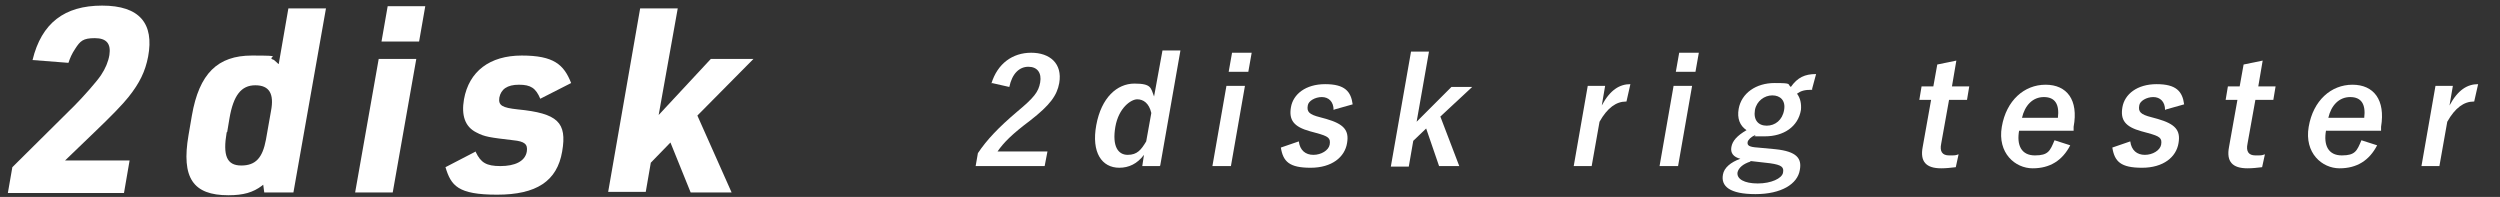 <?xml version="1.0" encoding="UTF-8"?>
<svg xmlns="http://www.w3.org/2000/svg" version="1.1" viewBox="0 0 445.6 35.1">
  <rect x="0" y="0" width="445.6" height="35.1" fill="#333333" stroke="none"/>
  <defs>
    <style>
      .cls-1 {
        fill: #fff;
      }

      .cls-2 {
        display: none;
      }
    </style>
  </defs>
  <!-- Generator: Adobe Illustrator 28.7.1, SVG Export Plug-In . SVG Version: 1.2.0 Build 142)  -->
  <g>
    <g id="_レイヤー_1" data-name="レイヤー_1">
      <g class="cls-2">
        <g>
          <path class="cls-1" d="M133.6,13.4c-.1-2.2-1.1-3.3-3-3.3s-3.5,1-3.8,2.6c-.3,1.8.3,2.6,3.1,3.4l1,.3c4.4,1.2,5.4,3,4.9,6-.6,3.5-3.5,6-8.3,6s-6.4-1.7-6.7-5.2l3.5-1.1c.1,2.3,1.4,3.6,3.5,3.6s4-1.1,4.4-2.9c.3-1.7-.2-2.5-3.3-3.5l-1-.3c-4.1-1.3-5.1-3-4.6-6.1.5-3,3.4-5.5,7.7-5.5s5.7,1.7,6.2,5l-3.6.9Z"/>
          <path class="cls-1" d="M154.4,7.8c4.9,0,6.8,2,6.2,5.5-.4,2.5-2.2,4.3-4.9,5.1l3,9.6h-3.8l-2.5-9c-.3,0-.6,0-.9,0h-2.9l-1.6,9h-3.4l3.6-20.2h7.3ZM149.1,16.4h3.5c2.8,0,4.2-1.1,4.5-3,.3-1.8-.5-2.9-3.3-2.9h-3.7l-1,5.9Z"/>
          <path class="cls-1" d="M175.6,28h-4.4l-2.6-20.2h3.8l1,9.5c.3,2.6.4,5,.6,7.5h.4c1-2.4,2-4.8,3.2-7.4l4.3-9.6h3.5l-9.7,20.2Z"/>
          <path class="cls-1" d="M204.8,12c-1.4,4.4-3.2,8.5-5.2,11.2-1.5,2-3,3-4.9,3s-4.2-2.4-3.4-6.7c.4-2.5,1.9-4.9,4.1-6.8,2.6-2.2,5.5-3.3,9-3.3,6.2,0,9.2,3.8,8.3,9-.9,4.8-4.1,7.9-9.7,9.5-.6.2-.8,0-1-.5-.2-.4-.6-1-1.5-1.6,4.6-1,8.4-2.9,9.2-7.8.5-3.1-1.3-6-4.8-6h-.1ZM196.9,14.5c-1.5,1.4-2.6,3.1-2.9,4.8-.4,2.4.3,3.7,1.1,3.7s1.3-.3,2.2-1.6c1.5-2.1,3.3-5.8,4.4-9.3-1.9.4-3.5,1.1-4.9,2.4Z"/>
          <path class="cls-1" d="M221.4,26c1-1.5,2.3-3.5,3.6-6,.3.4.8.9,1.2,1.3.4.3.5.4.5.6,0,.2-.1.3-.3.6-1.1,2.1-2.3,4.1-3.5,5.7-.3.4-.5.8-.6,1,0,.2-.2.3-.4.3s-.3,0-.5-.2c-.6-.4-1.1-.8-1.8-1.4.7-.7,1.1-1.2,1.7-2.1ZM223.2,13.3c.3-.3.3-.3.5-.1,1.1.7,2.2,1.6,3.3,2.7,0,.1.1.2.1.2,0,0,0,.2-.2.3l-1.5,1.7c-.1.1-.2.2-.2.2s-.1,0-.2-.2c-.9-1.1-2-2.1-3.1-2.8-.1,0-.2-.1-.2-.2,0,0,.1-.2.2-.3l1.3-1.4ZM225.4,6.8c.3-.3.3-.3.5-.1,1.1.8,2.2,1.7,3.1,2.7,0,0,.1.2.1.2,0,0,0,.2-.2.3l-1.5,1.6c-.3.3-.3.2-.5,0-.9-1.1-2-2.2-3.1-2.9-.1,0-.2-.1-.2-.2,0,0,0-.2.2-.3l1.4-1.4ZM229.1,20.7c.1-.7.2-1.3.2-2.1.8,0,1.6,0,2.4.2.3,0,.5.1.4.3,0,.2-.2.4-.3.6,0,.3-.2.6-.3,1.3-.8,4.1-2.3,6.5-5.2,8.5-.4.2-.6.4-.7.4s-.3-.1-.5-.4c-.4-.5-.9-.9-1.3-1.2,3.2-1.7,4.6-3.6,5.3-7.4ZM240.8,11.9c.3-.2.4-.2.6,0,1.3,1.3,2.5,3,3.4,4.6.1.2.1.3-.2.5l-1.7,1.1c-.2.1-.3.2-.4.2s-.1,0-.2-.2c-.3-.6-.6-1.1-.9-1.7-3.7.4-7.6.9-11,1.1-.6,0-1,.1-1.2.2-.2,0-.3.1-.5.1s-.2-.2-.3-.4c0-.7,0-1.6,0-2.4,1.1,0,1.8,0,2.6,0,.3,0,.5,0,.8,0,.9-1.3,1.6-2.5,2.2-3.6h-.7c-2.5,0-3.4,0-3.6,0-.3,0-.3,0-.2-.3l.3-1.9c0-.3,0-.3.3-.3s1,0,3.6,0h2.3v-.4c.2-.9.4-1.6.4-2.5,1,0,1.8,0,2.7.2.3,0,.4.2.4.3,0,.2-.1.4-.3.5-.1.2-.2.5-.4,1.4v.5c0,0,3.3,0,3.3,0,2.5,0,3.4,0,3.6,0,.3,0,.3,0,.2.3l-.3,1.9c0,.3,0,.3-.3.3s-1,0-3.6,0h-4.8c-.7,1.2-1.4,2.4-2.1,3.4,1.8-.2,3.7-.3,5.3-.5-.3-.4-.6-.8-.9-1.1-.2-.2-.1-.2.2-.4l1.5-1ZM233.3,22.1c.2-1.3.4-2.3.4-3.5.7,0,1.8,0,2.5.2.3,0,.4.1.3.3,0,.2-.2.4-.3.6-.1.4-.3,1-.5,2.3l-.6,3.5c-.4,2-.5,2.9-.5,3,0,.3,0,.3-.3.3h-2c-.3,0-.3,0-.2-.3,0-.2.2-1,.6-3l.6-3.5ZM239.8,26.4c0,.4,0,.5,0,.6.1,0,.3.1.7.1s.5,0,.7-.3c.3-.3.4-.9.8-2.7.4.3.8.5,1.3.7.6.2.6.3.5.9-.4,1.9-.8,2.6-1.3,3.1-.6.5-1.2.8-2.9.8s-1.7-.1-2.1-.4c-.4-.3-.6-.8-.4-1.7l1.1-6.3c.2-1.2.3-1.9.3-2.7.7,0,1.6,0,2.4.2.3,0,.4.2.4.3,0,.2-.1.3-.3.5-.2.3-.2.5-.5,2l-.9,4.9Z"/>
          <path class="cls-1" d="M260,9.5c.2-1,.3-1.7.2-2.5,1.1.1,2.1.2,2.9.5.4.1.5.3.5.5,0,.2-.1.3-.3.5-.2.2-.3.5-.5,1.3-.2.9-.3,1.4-.6,2.6.3.2.7.4.9.6.1.1.2.2.2.4,0,0,0,.2-.2.3-.6.8-1.2,1.6-1.8,2.5h0c1-.8,1.7-1.4,2.9-2.4,2.4-2,3.9-2.5,5.2-2.5,2,0,2.9,1.3,2.5,3.5-.1.8-.4,2.3-1,4.7-.6,2.4-.9,3.6-1,4.4-.2,1.3,0,1.5.7,1.5s1.3-.4,2.1-.9c.4-.3,1.1-.9,1.9-2.2.2.9.3,1.4.6,1.9.1.2.2.4.2.6,0,.1,0,.3-.3.4-1.4,1.5-3.3,3-5.5,3s-3.1-1.3-2.6-4c.1-.7.5-2.2,1-4.4.5-2.3.7-3.1.9-4.3.2-1.1,0-1.7-.5-1.7-.8,0-1.7.5-3.2,1.7-1.2,1-2.7,2.3-4.3,3.8-.6,3.3-1.1,7-1.6,9.9,0,.2-.2.4-.4.4-.3,0-1.4.1-2,.1s-.3-.1-.3-.4c.4-2.4.9-5.1,1.4-7.4-1.3,1.6-2.6,3.2-3.8,4.7-.1.2-.2.3-.3.3s-.2,0-.3-.1c-.4-.3-1.1-1-1.4-1.5,0-.1-.1-.2-.1-.3,0-.2.2-.3.3-.4,2.6-2.8,4.3-4.6,6.3-6.8.1-.6.2-1.1.3-1.8-.9.2-2.3.6-3.3,1-.3.1-.6.4-.8.4s-.4-.2-.4-.4c-.3-.6-.4-1.4-.6-2.4.7,0,1.2-.1,1.9-.2.9-.2,2.4-.6,3.8-1l.6-3.5Z"/>
          <path class="cls-1" d="M296.1,24.2c0,.3-.2.4-.6.5s-1.1.1-1.9.1-.3-.2-.3-.4c.2-.9.4-2.2.6-3.2-2.5,1.2-3.5,2.2-3.8,3.5-.2,1.1.6,1.8,3.3,1.8s4.5-.2,6.6-.5c.2,0,.3,0,.3.3,0,.6,0,1.5-.1,2.1,0,.3-.2.5-.4.5-2.3.3-4,.3-6.5.3-4.3,0-6.3-1.3-5.8-4.3.4-2.5,2.3-4.3,6.6-6.3.2-1.3,0-1.8-1.2-1.8-1.2,0-2.5.8-3.9,1.9-1.3,1.1-2.1,1.8-3.1,2.8-.2.2-.2.2-.4.2s-.2,0-.3-.2c-.3-.4-.9-1.2-1.2-1.7,0-.1,0-.2,0-.2,0-.1,0-.2.2-.3,2.3-1.8,4.6-3.8,6.6-6.4-1.2,0-2.6,0-4.2,0s-.3-.1-.3-.4c0-.4,0-1.4.1-2.2,2,.1,4,0,6,0,.4-.7.8-1.3,1.2-2.2.2-.4.3-.9.5-1.6,1.1.2,2.2.5,2.8.7.2,0,.3.3.2.4,0,.1-.1.3-.3.4-.2.1-.4.4-.6.6-.2.4-.4.7-.8,1.4,1.6-.2,3.3-.4,4.9-.8.3,0,.4,0,.4.3,0,.5,0,1.1,0,1.9,0,.3-.1.4-.5.4-2,.3-4.3.6-6.2.8-.8,1-1.5,1.9-2.5,2.9h0c.9-.5,2-.8,2.7-.8,1.7,0,2.8.8,2.7,2.8,1.1-.5,2.7-1.1,4.1-1.8.5-.3,1.5-.7,2.2-1.4.7.9,1.2,1.8,1.4,2.3.1.2.1.4.1.6,0,.2-.2.3-.5.4-.6,0-1.1.2-1.7.4-1.8.6-3.6,1.2-6,2.1l-.7,4.2Z"/>
          <path class="cls-1" d="M312.6,26.3c1.2-1.7,2.4-3.7,3.6-6.3.3.4.7.9,1.2,1.2q.6.5.2,1.3c-1,2.1-2.3,4.1-3.4,5.8-.3.4-.5.8-.5,1,0,.2-.2.4-.4.4s-.3,0-.4-.2c-.6-.4-1.2-.8-1.8-1.4.6-.7,1-1.2,1.5-1.9ZM315,13.3c.2-.2.3-.3.5-.1,1.1.8,2.4,1.6,3.4,2.7,0,0,.1.2,0,.2,0,0,0,.2-.2.3l-1.4,1.6c-.2.2-.3.3-.3.3s-.1,0-.2-.1c-.9-1.1-2.2-2.1-3.3-2.9-.1,0-.2-.1-.1-.2,0,0,0-.2.2-.3l1.4-1.4ZM334,14.9c.3,0,.4,0,.6-.1.1,0,.2,0,.3,0,.2,0,.3,0,.8.7.4.6.5.8.5.9,0,.2-.1.3-.3.5-.2.2-.3.3-.5.7-1.4,2.6-2.9,4.7-4.8,6.6,1.2,1.1,2.8,2,4.7,2.9-.6.6-1.1,1.2-1.5,1.9-.3.4-.4.7-.6.7s-.3-.1-.6-.3c-1.7-1-3-2.1-4.2-3.3-1.6,1.2-3.6,2.4-6,3.5-.3.2-.5.2-.6.2-.2,0-.3-.2-.5-.5-.3-.6-.6-1.1-1-1.5,2.7-1.1,4.8-2.3,6.6-3.5-1.2-1.7-2-3.5-2.5-5.7-.3.9-.7,1.8-1.1,2.6-1.3,2.9-3.1,5.4-5.6,8-.3.3-.4.4-.6.4s-.3-.2-.5-.5c-.3-.6-.8-1-1.2-1.4,2.2-1.9,4.1-4.4,5.6-7.7,1.2-2.4,2.1-5.3,3-10.2-1.6,0-2.2,0-2.3,0-.3,0-.3,0-.2-.3l.3-2c0-.3,0-.3.3-.3s.9,0,3.2,0h6.8c.3,0,.5,0,.6-.1.1,0,.2,0,.4,0s.3.1.9.8c.5.5.5.7.5.9,0,.2-.2.3-.4.5-.2.2-.3.3-.4.6-.6,1.5-1.3,3.1-2.2,4.9h2.4ZM317.1,6.7c.2-.2.3-.2.5-.1,1.1.7,2.4,1.8,3.3,2.9.2.2.2.2-.1.5l-1.4,1.5c-.3.3-.3.3-.5.1-.9-1.1-2.2-2.4-3.3-3.1-.2-.1-.2-.2,0-.5l1.4-1.3ZM326.6,9.9c-.4,1.8-.7,3.5-1.2,5h3.4c.8-1.6,1.6-3.5,2.2-5h-4.4ZM326.3,17.4c.4,1.9,1.2,3.6,2.5,5.2,1.6-1.5,2.8-3.2,3.7-5.2h-6.3Z"/>
          <path class="cls-1" d="M351.6,8.9c.1-.7.2-1.4,0-2.1,1.3.1,2.3.2,3,.4.3,0,.5.2.5.4,0,.2-.1.3-.3.6-.2.3-.3.5-.4.9-.1.5-.2.9-.4,1.7,1.2-.2,2.4-.4,3.7-.7.5-.1.5,0,.4.3,0,.7,0,1.2-.2,1.9,0,.3-.2.4-.4.4-1.2.3-2.5.5-4.2.7-.4,1.9-.6,2.9-1,4.7,0,.5,0,1,0,1.7-.2,1.4-.8,2.5-1.8,3.4-.4.5-.6,1.1-.6,1.6-.2,1,.2,1.7,3.1,1.7s6.2-1,6.5-3.1c.2-1,.2-2,0-3.4,1.1.5,1.8.7,2.5.8.2,0,.4.2.4.5,0,.7,0,1.7-.1,2.9-.6,3.3-3.5,5.1-9.5,5.1s-6.4-1.2-5.9-3.7c.1-.8.3-1.2.6-1.7-.1,0-.3,0-.4,0-1.8,0-2.8-1.7-2.5-3.7.4-2.3,2.3-4.1,4.2-4.1s1,0,1.3.2c.2-.9.3-1.7.5-2.5-1.7,0-3.1,0-4.4,0-.2,0-.3-.1-.3-.4,0-.5,0-1.3.2-2.2,1.6.1,2.9.1,4.9,0l.4-2.3ZM347,19.9c-.2,1.1.2,1.7,1.2,1.7.8,0,1.5-.8,1.7-1.9.2-1-.2-1.6-1.1-1.6s-1.6.7-1.7,1.8ZM362.5,11.8c.2-.2.3-.2.6-.1,1.7.8,3.4,2.3,4.3,3.6,0,.1,0,.2,0,.3,0,0,0,.2-.2.3-.6.7-1.2,1.3-1.8,1.8-.1.1-.2.2-.3.2s-.2,0-.2-.2c-.9-1.4-2.5-2.9-4.4-3.9.8-.8,1.6-1.5,2-1.8Z"/>
          <path class="cls-1" d="M382.5,14.6c3,1,5.3,2,7.6,3.5.3.2.4.3.2.7-.5.9-1,1.7-1.5,2.3-.1.2-.3.3-.4.3s-.2,0-.3-.1c-2.1-1.5-4.3-2.7-6.3-3.3l-1,5.7c-.3,1.7-.5,3.2-.8,5.1,0,.3-.2.4-.5.4-.8,0-1.6,0-2.3,0-.4,0-.5,0-.4-.4.4-1.9.7-3.5,1-5.1l2.3-12.8c.3-1.9.4-2.8.4-3.8,1.2,0,2.5.2,3.2.4.4,0,.5.2.4.4,0,.2-.1.4-.3.6-.2.3-.4,1-.6,2.4l-.7,3.7Z"/>
          <path class="cls-1" d="M404.3,16.5c-1.3,0-2.6,0-3.9.1-.2,0-.3-.2-.3-.5,0-.7,0-1.6.2-2.6,1.5.2,3,.2,4.7.2h8.9c.4,0,1,0,1.4-.3.1-.1.3-.2.4-.2s.2,0,.4.2c.5.5,1.1,1.1,1.5,1.6.1.2.2.4.2.5,0,.2-.1.3-.4.5-.5.3-.7.6-1.1,1.2-3.6,5.5-7.1,8.8-12.6,11.5-.2.1-.4.2-.6.2s-.3-.1-.5-.3c-.6-.6-1.4-1-2.2-1.4,5.2-2.2,10.1-5.8,12.8-10.8h-8.9ZM407,10.9c-1.2,0-2.5,0-3.6.1-.3,0-.3-.2-.3-.6,0-.5.2-1.7.3-2.5,1.6.2,2.3.2,4.2.2h4.7c1.7,0,3.1,0,4.1-.1.2,0,.3.1.2.4,0,.6-.2,1.4-.4,2,0,.4-.2.5-.6.5-.9,0-2.1,0-3.7,0h-5.1Z"/>
          <path class="cls-1" d="M438.4,23.1c-.3,1.8-.6,3.3-.9,5.4,0,.3-.2.4-.5.4-.8,0-1.8,0-2.6,0-.3,0-.4-.1-.3-.4.4-1.9.7-3.6,1-5.3l1.1-6.1c-2.6,1.9-5.8,3.9-8,5-.1,0-.3.1-.4.1-.2,0-.4,0-.5-.3-.5-.6-1.3-1.1-2-1.5,3.9-1.8,6.4-3.4,9.1-5.3,2.4-1.7,4.5-3.5,6.5-5.4,1.1-1,1.5-1.6,2.1-2.7,1.1.6,2.1,1.4,2.6,1.8.1.1.2.3.1.4,0,.2-.2.4-.5.6-.5.3-1,.7-1.8,1.4-1.2,1.2-2.4,2.2-3.6,3.3l-1.5,8.6Z"/>
          <path class="cls-1" d="M459.5,18.8c.2.2.3.3.3.5,0,.1-.1.3-.4.4-.3.2-.5.5-.8.9-.9,1.4-2.4,3.2-3.7,4.3-.2.2-.4.3-.6.3s-.2,0-.4-.2c-.7-.5-1.3-.9-2-1.1,1.8-1.6,3-2.9,3.9-4.3.5-.7.8-1.3,1.1-2.1,1,.3,1.9.8,2.5,1.2ZM464.2,11.7c.3-1.6.4-2.8.4-4,1.2.1,2.5.3,3.2.4.3,0,.4.2.4.4,0,.1-.1.3-.2.5-.3.4-.4,1-.7,2.6l-.2,1.4h3.2c2.3,0,4-.1,5.3-.2.2,0,.3.1.3.4,0,.7-.2,1.4-.4,2,0,.3-.2.5-.5.5-1.6,0-3.6-.1-5.3-.1h-3.1l-.9,5.3c-.2,1.4-.4,2.5-.7,4.5-.2,1.3-.8,2.1-2,2.7-.9.5-2.4.8-3.5.9-.3,0-.4-.2-.5-.5-.2-.9-.6-1.7-1.3-2.3,1.8,0,2.9-.1,3.6-.3.4-.2.7-.5.8-1.1l1.6-9h-4.1c-1.5,0-3.3,0-4.5.2-.2,0-.3-.2-.2-.5,0-.5.2-1.6.3-2.5,1.9.2,3.5.2,4.9.2h4.1l.2-1.2ZM470.8,17.9c.1-.1.3-.1.4-.1.2,0,.2,0,.3.2,1.1,1.1,2,2.8,2.9,4.8,0,.2,0,.3,0,.4,0,.2-.1.3-.3.4-.5.4-1.3.9-2,1.3-.1,0-.3.2-.3.2s-.2,0-.2-.3c-.6-1.7-1.7-3.8-3-5.5.8-.5,1.5-1,2.2-1.4ZM472.9,7.6c.1-.1.2,0,.4,0,.7.6,1.4,1.7,2,2.8,0,.2,0,.3-.2.4l-1.2.8c-.2.1-.3.1-.4,0-.6-1.2-1.2-2.2-2.1-3l1.5-1ZM475.5,5.9c.2-.1.2,0,.4,0,.8.7,1.6,1.8,2,2.7,0,.2,0,.3-.2.5l-1.2.8c-.2.2-.4,0-.4,0-.5-1.1-1.2-2.1-2.1-3l1.5-.9Z"/>
          <path class="cls-1" d="M496.7,17.3c-.7,2.9-1.3,4.7-2.7,6.6-1.4,2-3.6,3.9-5.4,4.9-.3.2-.6.3-.8.3s-.4,0-.5-.3c-.4-.5-1.2-1-2.1-1.4,2.8-1.4,4.6-2.7,6-4.6,1.3-1.7,1.8-3.1,2.3-5.6h-4.9c-1.3,0-2.6,0-3.9.2-.2,0-.3-.2-.3-.5,0-.7,0-1.7.2-2.5,1.4.1,2.9.1,4.4.1h11.7c2,0,3.5,0,5.1-.2.3,0,.3.2.2.5,0,.3-.3,1.7-.4,2,0,.3-.2.4-.5.4-1.3,0-3.1-.1-4.9-.1h-3.5ZM492.6,11.3c-1.2,0-2.2,0-3.7.1-.3,0-.4-.1-.4-.4,0-.6.2-1.6.3-2.5,1.8.1,3.1.1,4.3.1h5.8c1.5,0,3.1,0,4.4-.1.3,0,.3.2.2.5,0,.6-.2,1.3-.3,1.9,0,.4-.1.5-.4.5-1.4,0-2.9,0-4.4,0h-5.8Z"/>
          <path class="cls-1" d="M528.7,9.9c.9,0,1.4,0,1.8-.2.1,0,.2-.1.3-.1.2,0,.3.1.4.2.5.5,1,1.1,1.4,1.8,0,.1,0,.2,0,.3,0,.2-.2.3-.4.5-.4.3-.8.7-1.2,1.1-1.4,1.8-2.7,3.3-4.2,4.9,2.2,1.8,4.1,3.9,6.1,6.3.1.1.2.3.1.4,0,.1,0,.2-.3.4-.6.6-1.3,1.2-2.1,1.8-.1.1-.2.2-.3.2s-.2,0-.3-.2c-1.7-2.5-3.6-4.6-5.6-6.4-3.5,3.1-6.8,5.3-9.9,6.9-.3.1-.5.2-.6.2s-.3,0-.4-.2c-.4-.7-1.1-1.2-1.9-1.7,4.4-2.1,7.2-3.9,10.3-6.6,2.2-2,4-3.8,6-6.5h-6.7c-1.4,0-2.7,0-4.1.2-.2,0-.3-.2-.3-.4,0-.5,0-1.8.2-2.7,1.4.1,2.7.1,4.4.1h7.2Z"/>
          <path class="cls-1" d="M550.6,14.6c3,1,5.3,2,7.6,3.5.3.2.4.3.2.7-.5.9-1,1.7-1.5,2.3-.1.2-.3.3-.4.3s-.2,0-.3-.1c-2.1-1.5-4.3-2.7-6.3-3.3l-1,5.7c-.3,1.7-.5,3.2-.8,5.1,0,.3-.2.4-.5.4-.8,0-1.6,0-2.3,0-.4,0-.5,0-.4-.4.4-1.9.7-3.5,1-5.1l2.3-12.8c.3-1.9.4-2.8.4-3.8,1.2,0,2.5.2,3.2.4.4,0,.5.2.4.4,0,.2-.1.4-.3.6-.2.3-.4,1-.6,2.4l-.7,3.7Z"/>
          <path class="cls-1" d="M581,12c-1.4,4.4-3.2,8.5-5.2,11.2-1.5,2-3,3-4.9,3s-4.2-2.4-3.4-6.7c.4-2.5,1.9-4.9,4.1-6.8,2.6-2.2,5.5-3.3,9-3.3,6.2,0,9.2,3.8,8.3,9-.9,4.8-4.1,7.9-9.7,9.5-.6.2-.8,0-1-.5-.2-.4-.6-1-1.5-1.6,4.6-1,8.4-2.9,9.2-7.8.5-3.1-1.3-6-4.8-6h-.1ZM573.1,14.5c-1.5,1.4-2.6,3.1-2.9,4.8-.4,2.4.3,3.7,1.1,3.7s1.3-.3,2.2-1.6c1.5-2.1,3.3-5.8,4.4-9.3-1.9.4-3.5,1.1-4.9,2.4Z"/>
          <path class="cls-1" d="M609.9,7.7c1.9,0,2.5,0,2.6,0,.2,0,.3,0,.3.3-.2.9-.3,1.6-.4,2.9-.4,7,1.8,12.4,7.3,16.1-.5.4-1.3,1.1-1.9,2-.3.4-.4.6-.6.6s-.3-.1-.5-.3c-4.1-3.5-6.3-7.7-6.6-12.9-2.3,5.3-6.6,10-11.9,12.9-.3.2-.5.3-.7.3s-.2-.2-.4-.6c-.3-.7-.8-1.3-1.2-1.7,7-3.2,11.8-9.4,13.4-16.8h-3.2c-1.9,0-2.5,0-2.6,0-.3,0-.3,0-.3-.3l.4-2.2c0-.3,0-.3.4-.3s.7,0,2.6,0h3.3Z"/>
          <path class="cls-1" d="M638.6,7.1c1.6,0,2.4,0,2.5,0,.3,0,.3,0,.2.3,0,.2-.2,1-.5,2.7l-.7,3.8c-.3,1.7-.4,2.5-.4,2.6,0,.3,0,.3-.3.3s-.9,0-2.5,0h-4l-1.3,7.4c-.6,3.5-.9,5.3-.9,5.5,0,.3,0,.3-.3.3h-2.3c-.3,0-.3,0-.2-.3,0-.2.4-1.9,1-5.5l2-11.2c.6-3.5.9-5.3.9-5.5,0-.3,0-.3.3-.3s1.1,0,3,0h3.5ZM637.8,12.9h-4.2l-.3,1.9h4.2l.3-1.9ZM634.3,9.2l-.3,1.8h4.2l.3-1.8h-4.2ZM650.5,21.2c-.3,1.8-.6,3.9-.8,5.2-.2,1.2-.5,1.9-1.2,2.4s-1.4.7-4.1.7-.9,0-.9-.8c0-.8-.1-1.4-.3-1.9,1,.1,1.8.1,2.5.1s1.1-.2,1.2-1l1.6-9.2h-4c-2,0-2.7,0-2.8,0-.3,0-.3,0-.3-.3,0-.2.2-.8.5-2.4l.7-4.2c.3-1.6.3-2.3.4-2.4,0-.3,0-.3.4-.3s.8,0,2.8,0h3.6c2,0,2.7,0,2.8,0,.3,0,.3,0,.2.3,0,.2-.3,1.2-.7,3.4l-1.8,10.5ZM649,14.7l.3-1.9h-4.5l-.3,1.9h4.5ZM645.5,9.2l-.3,1.8h4.5l.3-1.8h-4.5Z"/>
          <path class="cls-1" d="M660.6,30c-.2,0-.3,0-.2-.3,0-.4,1-5.3,2.1-11.2-.8,1.8-1.6,3.4-2.7,4.9-.2.3-.3.4-.4.4s-.1-.1-.2-.4c-.1-.8-.3-1.5-.6-1.9,1.8-2.1,3.4-4.9,4.5-7.8h0c-1.6,0-2.1,0-2.2,0-.2,0-.3,0-.2-.3l.3-1.9c0-.2,0-.3.3-.3s.6,0,2.2,0h.2l.3-1.8c.3-1.6.4-2.4.4-3.4,1,0,1.7,0,2.4.2.3,0,.4.1.3.3,0,.2-.1.3-.2.5-.2.3-.3.7-.6,2.4l-.3,1.8c1.3,0,1.7,0,1.9,0,.3,0,.3,0,.2.3l-.3,1.9c0,.3,0,.3-.3.3s-.5,0-1.7,0c.2,1.6.7,2.9,1.4,4.2-.4.5-.8,1.2-1.2,1.8-.1.3-.2.4-.3.4s-.2-.2-.2-.5c-.3-.9-.4-1.8-.5-2.8-1.2,6.9-2,12.3-2.1,12.7,0,.3,0,.3-.3.3h-2ZM676.8,22c0,.7.1,1.2.3,1.8.5-.4,1-.9,1.4-1.3.4-.4.7-.8.9-1.2.6.3,1.3.7,1.7,1,.2.2.2.3.2.4,0,.2-.1.3-.3.4-.2.1-.5.3-.9.7-.7.7-1.5,1.4-2.3,2.1.4.9,1,1.4,1.4,1.4s1.1-.7,1.6-2.9c.3.3.7.6,1.1.8q.7.4.4,1.2c-.9,2.5-1.8,3.5-3.2,3.5s-2.5-.9-3.4-2.5c-1.6,1-3.3,1.8-5.1,2.4-.3.1-.5.2-.7.2-.2,0-.3-.2-.4-.6-.2-.5-.5-1-.8-1.3,2.1-.5,4.2-1.5,6.1-2.6-.2-.7-.3-1.4-.4-2.1,0-.6-.2-1.3-.2-2h-4c-.3.9-.5,1.8-.9,2.6l1-1.1c.2-.2.3-.3.5-.1.7.4,1.5,1,2.2,1.6.2.2.1.3,0,.5l-1,1.1c-.1.2-.2.3-.3.3s-.1,0-.2-.2c-.6-.7-1.4-1.3-2.2-1.8-.9,2.2-2,3.9-3.4,5.2-.3.3-.5.4-.6.4s-.3-.2-.5-.5c-.3-.5-.8-.9-1.2-1.1,2-1.5,3.4-3.6,4.2-6.9-.9,0-1.3,0-1.4,0-.3,0-.3,0-.2-.3l.3-1.7c0-.3,0-.3.3-.3s1,0,3.6,0h3.8c0-2.4.2-5.1.5-7.7-.3.1-.5.3-1,.9-1.1,1.2-2.5,2.6-3.5,3.5l2.1-.2c0-.4-.1-.7-.2-1,0-.3,0-.3.3-.4l.7-.3c.3-.1.3,0,.4.2.2.9.4,2.1.4,3.2,0,.3,0,.3-.3.4l-.8.3c-.3.1-.4.1-.4-.2v-.7c-1.3.2-2.5.4-3.8.5-.4,0-.7.1-.9.2-.1,0-.3.1-.4.1-.2,0-.3-.1-.3-.3,0-.5,0-1.2,0-1.8.3,0,.5,0,.7,0,.7-.7,1.4-1.4,2.2-2.2-.5-1-1.3-2-2.1-2.9,0,0-.1-.2-.1-.2s0-.2.2-.3l1-1c.2-.2.3-.2.5,0l.3.4c.6-.7,1.2-1.4,1.7-2.1.2-.3.4-.6.6-1,.6.2,1.2.5,1.6.8.2.1.2.2.2.3,0,.1-.1.2-.3.3-.2.1-.3.2-.5.5-.6.8-1.4,1.7-2.2,2.6.3.3.5.7.7,1l1-1.2c.3-.3.5-.6.7-1,.5.3,1.1.6,1.5.9v-.5c.4-2.1.5-2.8.5-4,1,0,1.5,0,2.4.2.3,0,.4.1.4.3,0,.2-.1.3-.2.5-.2.3-.3.9-.6,2.9h0c0,.1,1.1-1,1.1-1,.3-.2.3-.2.4,0l.3.3c.6-.7,1.2-1.4,1.6-2,.2-.3.4-.6.6-1,.6.3,1.1.6,1.6.9.2.1.2.2.2.3,0,.1-.1.2-.3.3-.2.1-.3.2-.5.5-.6.7-1.3,1.6-2.2,2.4.2.4.5.7.7,1.1.4-.4.7-.8,1.1-1.2.3-.4.6-.9.9-1.3.5.3,1.1.7,1.5,1,.2.1.2.2.2.3,0,.2-.1.2-.3.3-.3.1-.5.4-1,.9-1.1,1.2-2.4,2.4-3.5,3.5.7,0,1.5-.1,2.2-.2l-.3-1c0-.3,0-.3.3-.4l.9-.3c.3-.1.4,0,.4.2.3.9.5,2.2.7,3.2,0,.2,0,.3-.4.4l-1,.4c-.4.1-.4.1-.4-.2v-.8c0,0-2.1.3-2.1.3.3.2.8.6,1.2,1,.1.1.1.2.1.3s-.1.2-.2.2l-.8.6c1.9,0,2.7,0,2.8,0,.3,0,.3,0,.3.3l-.3,1.7c0,.3,0,.3-.4.3s-1,0-3.5,0h-2.5v.8ZM677.4,15.3c.6-.6,1.3-1.2,1.9-1.9-.6-1.1-1.3-2.1-2.1-3-.4,2.9-.6,6-.6,8.6h3c-.3-.4-.7-.8-1.1-1.1-.1-.1-.2-.2-.2-.2,0,0,.1-.2.3-.3l.7-.4h-.7c-.4.1-.7.2-.8.3-.2,0-.3.1-.4.1s-.2-.1-.3-.3c0-.5,0-1.2,0-1.8h.4Z"/>
        </g>
        <path class="cls-1" d="M15.2,8.3l-1.6,6.9h12.8l-1.3,6.2h-12.6l-1.5,7.2h13.1l-1.2,6.2H.9L7.9,2.1h21.8l-1.2,6.2h-13.3ZM81.4,3c-2.2-1-6-1.5-10-1.5-7.2,0-14.5,2.5-14.5,11s12.7,7.3,12.7,12.5-4.3,3.9-7,3.9-6.3-.8-8-1.9l-2.1,6.6c2.9.9,6.7,1.7,10.1,1.7,7.6,0,15.9-2.3,15.9-11.4s-12.7-8.2-12.7-12.8,2.8-3.1,6.3-3.1,5.5.7,7.2,1.5l2.1-6.5ZM56.9,2.1h-25l-1.4,6.5h8.1l-5.4,26.2h8.8l5.4-26.2h8l1.3-6.5Z"/>
      </g>
      <g class="cls-2">
        <g>
          <path class="cls-1" d="M6.5,26.4c1.1,2.4,3,3.5,6.6,3.5s5.4-1.3,5.8-3.9c.2-1.3,0-2.3-.9-2.9q-.8-.6-5.2-1.7c-6.5-1.7-8.6-4.4-7.6-9.9C6.3,5.2,10.9,1.7,18.1,1.7s8.5,1.7,10,5.3l-5.8,3.4c-1.1-2.1-2.7-3-5.4-3s-4.5,1.3-4.9,3.6c-.4,2.5.7,3.6,5.3,4.8,4,1.1,5,1.4,6.5,2.5,1.9,1.5,2.5,3.8,1.9,7.4-.6,3.4-1.9,5.7-4,7.3-2.3,1.7-5.7,2.7-9.7,2.7s-6.8-.8-8.8-2.2c-1.3-.9-2-1.9-2.7-3.6l6-3.4Z"/>
          <path class="cls-1" d="M40.9,35.1h-7.1L39.6,2.2h12.5c4.4,0,6.6.6,8.1,2.4,1.4,1.7,1.7,3.9,1.1,7.3-1,5.7-3.2,8.4-7.6,9.6l4.7,13.6h-7.8l-3.9-13.1h-3.5l-2.3,13.1ZM48.9,16.6c3.3,0,4.7-1.2,5.3-4.4.6-3.2-.5-4.4-3.8-4.4h-4.8l-1.5,8.7h4.9Z"/>
          <path class="cls-1" d="M69.9,2.2h7.1l2.9,23.5,11.2-23.5h7.1l-16.9,32.8h-6.2l-5.2-32.8Z"/>
          <path class="cls-1" d="M120.2,8.2c-.8,4.7-5.1,8.2-9.9,8.2s-7.8-3.5-7-8.2C104.1,3.4,108.3,0,113.3,0s7.7,3.6,6.9,8.2ZM108.3,3.9c-1.2,1.1-2.1,2.7-2.4,4.3-.3,1.6,0,3.2.9,4.3.8,1.1,2.1,1.6,3.9,1.6s3.3-.5,4.5-1.6c1.2-1.1,2.1-2.7,2.4-4.3.3-1.6,0-3.2-.9-4.3-.8-1-2.2-1.6-3.8-1.6s-3.3.5-4.5,1.6ZM110.2,11.9h-2.5l1.3-7.6h3.8c2.4,0,3.2.7,2.9,2.4-.2,1.2-.7,1.7-1.8,2.2l1.3,3h-2.7l-1-2.7h-.9l-.5,2.7ZM112,7.9c.8,0,1.1-.3,1.2-.9.1-.6-.2-.9-.9-.9h-1.2l-.3,1.9h1.2Z"/>
          <path class="cls-1" d="M129.8,2.2h17.1l-1,5.7h-11.3l-1.6,6.2h.4c1.4-.4,1.8-.4,2.8-.4,3.3,0,5.9,1,7.1,2.8,1.2,1.7,1.4,4,.7,8-.7,4.1-1.8,6.5-3.7,8.2-2.1,1.9-5.1,2.9-8.9,2.9-6.6,0-9.4-2.9-8.6-9.2l6.8-.8c-.2,2.9.8,4.2,3,4.2s3.8-1.5,4.4-4.9c.7-4.1,0-5.6-2.7-5.6s-2.9.6-4.1,1.8l-5-1.1,4.6-17.9Z"/>
        </g>
        <g>
          <path class="cls-1" d="M182.8,15.2c-2.3,0-3.1,0-3.2,0-.2,0-.3,0-.2-.3l.4-2c0-.3,0-.3.3-.3s.9,0,3.2,0h.1l.3-2c.3-1.6.4-2.4.5-3.8,1,0,2,0,2.8.2.3,0,.4.2.3.3,0,.2-.2.4-.3.7-.1.3-.3,1-.6,2.6l-.4,2h4l.4-2.3c.2-1.3.4-2.3.4-3.5.9,0,1.8,0,2.7.2.2,0,.3.2.3.3,0,.3-.2.5-.3.7-.1.3-.3,1-.5,2.4l-.4,2.3h4.2l.4-2.3c.2-1.3.4-2.4.4-3.6,1,0,1.8,0,2.7.2.3,0,.4.2.3.3,0,.3-.2.5-.3.7-.1.3-.3,1-.5,2.4l-.4,2.3h.4c2.3,0,3,0,3.2,0s.3,0,.2.3l-.4,2c0,.3,0,.3-.3.3s-.9,0-3.2,0h-.4l-.6,3.4c-.5,2.9-.7,4.3-.7,4.5,0,.3,0,.3-.3.3h-2.2c-.3,0-.3,0-.2-.3l.2-1.2h-4.2l-.2,1.2c0,.3,0,.3-.3.3h-2.2c-.2,0-.3,0-.2-.3,0-.2.3-1.6.8-4.4l.6-3.6h-4l-1.9,10.7h12.3c2.5,0,3.4,0,3.6,0,.3,0,.3,0,.2.3l-.4,2.1c0,.3,0,.3-.3.3s-1,0-3.6,0h-12.3l-.2,1.1c0,.3,0,.3-.4.3h-2.2c-.3,0-.3,0-.2-.3,0-.2.3-1.3.7-3.6l1.9-10.8h-.1ZM196.5,15.2h-4.2l-.8,4.4h4.2l.8-4.4Z"/>
          <path class="cls-1" d="M222.7,24.1c.3-1.6.4-2.5.4-3.5.8,0,1.6,0,2.4.2-1-1-1.7-2.1-2.3-3.3h-2.7c-.9,1.1-2,2.2-3.1,3.1.7,0,1.5.1,2.1.2.3,0,.5.1.4.4,0,.2-.1.3-.2.5-.2.3-.3.7-.4,1.1-.8,3.4-2.9,5.7-6.8,7.2-.3.1-.5.2-.7.2s-.3-.2-.5-.6c-.3-.5-.7-1.1-1.1-1.5,4-1.1,5.8-2.7,6.5-5.5.1-.5.2-1.1.2-1.6-1.7,1.3-3.8,2.4-6,3.2-.3.1-.5.2-.7.2-.2,0-.3-.2-.4-.7-.2-.6-.5-1.1-.9-1.6,3.4-1,6.3-2.5,8.4-4.6h-.6c-2.5,0-3.4,0-3.6,0s-.3,0-.2-.3c0-.2.2-.9.5-2.6l.8-4.6c.3-1.7.4-2.4.4-2.6,0-.3,0-.3.3-.3s1.1,0,3.6,0h10.5c2.5,0,3.5,0,3.6,0,.3,0,.3,0,.2.3,0,.2-.2.9-.5,2.6l-.8,4.6c-.3,1.7-.4,2.4-.4,2.6,0,.2,0,.3-.3.3s-1.1,0-3.6,0h-1c1.4,1.9,3.7,3.4,7.2,4.4-.6.5-1.1,1.1-1.5,1.8-.3.5-.4.7-.6.7s-.3,0-.6-.2c-1.7-.7-3.2-1.7-4.5-2.8,0,.1-.1.3-.2.4-.1.3-.2.8-.5,2.4l-.5,2.7c-.3,2-.5,2.9-.5,3,0,.3,0,.3-.4.3h-2.2c-.3,0-.3,0-.2-.3,0-.2.2-1.1.6-3l.5-2.6ZM221,15.3l.3-2h-5l-.3,2h5ZM221.7,11.4l.3-2h-5l-.3,2h5ZM229.1,13.4h-5.2l-.3,2h5.2l.3-2ZM224.7,9.4l-.3,2h5.2l.3-2h-5.2Z"/>
          <path class="cls-1" d="M244.7,13.7c-1.7,0-2.2,0-2.3,0-.3,0-.3,0-.2-.3l.3-1.8c0-.3,0-.3.3-.3s.6,0,2.3,0h.4l.3-1.6c.3-1.6.4-2.4.4-3.5,1,0,1.7,0,2.5.2.2,0,.4.1.4.3,0,.2-.1.3-.2.5-.2.3-.3.8-.6,2.5l-.3,1.7c1.4,0,1.8,0,2,0,.3,0,.3,0,.3.3l-.3,1.8c0,.3,0,.3-.4.3s-.6,0-1.8,0c.2,1.7,1,3.4,1.8,4.7-.4.4-.8,1-1.1,1.6-.2.3-.3.5-.4.5s-.2-.1-.2-.4c-.4-1-.7-2-.8-3.2-1.2,6.9-2,12.5-2.1,12.9,0,.3,0,.3-.3.3h-2.1c-.3,0-.3,0-.2-.3,0-.4,1.1-5.5,2.2-11.5-.8,2-1.8,3.7-3,5.4-.2.3-.3.4-.4.4s-.2-.1-.2-.4c-.1-.8-.3-1.5-.6-1.9,2-2.3,3.5-4.9,4.8-8.1h-.2ZM249.8,24.9c.3-.3.6-.6.9-1.1.6.2,1.3.5,1.8.8.2.1.3.2.2.3,0,.1-.1.3-.3.4-.2.1-.4.3-.6.6-1.1,1.2-2,2-3.4,3-.3.2-.5.4-.7.4s-.3-.2-.5-.5c-.3-.4-.8-.8-1.2-1.1,1.6-.9,2.8-1.8,3.7-2.8ZM251.6,23.4c-2.5,0-3.4,0-3.5,0-.3,0-.3,0-.3-.3l.3-1.6c0-.3,0-.3.4-.3s1,0,3.5,0h8.6c2.5,0,3.4,0,3.6,0,.3,0,.3,0,.2.3l-.3,1.6c0,.3,0,.3-.3.3s-1,0-3.6,0h-3.1l-.2.9c-.2,1-.3,2.1-.5,3-.2,1.1-.5,1.6-1.1,2.1-.6.4-1.3.5-2.9.5s-.8,0-.8-.8c0-.6-.1-1.1-.3-1.6.7.1,1.3.2,1.8.2s.9-.4,1-.9l.6-3.4h-3ZM254.2,9.4c-2.5,0-3.4,0-3.5,0-.3,0-.3,0-.2-.3l.3-1.7c0-.3,0-.3.3-.3s1,0,3.5,0h8.3c2.5,0,3.4,0,3.6,0,.2,0,.3,0,.2.3l-.3,1.7c0,.3,0,.3-.3.3s-1,0-3.6,0h-1.3l-.3,1.7h.4c2.4,0,3.3,0,3.5,0,.3,0,.3,0,.2.3,0,.2-.2.6-.4,1.7l-.3,1.7c-.2,1.1-.2,1.6-.2,1.7,0,.3,0,.3-.3.3s-1,0-3.5,0h-6.6c-2.4,0-3.3,0-3.5,0-.3,0-.3,0-.2-.3,0-.2.2-.6.4-1.7l.3-1.7c.2-1.1.2-1.5.2-1.7,0-.3,0-.3.3-.3s1,0,3.4,0h.4l.3-1.7h-1.1ZM253.7,20c-2.3,0-3.1,0-3.3,0-.3,0-.3,0-.2-.3l.3-1.6c0-.3,0-.3.3-.3s1,0,3.2,0h5.5c2.3,0,3.1,0,3.3,0,.3,0,.3,0,.2.3l-.3,1.6c0,.3,0,.3-.3.3s-.9,0-3.3,0h-5.5ZM254.4,14.9l.3-2h-1.8l-.3,2h1.8ZM256.5,14.9h1.7l.3-2h-1.7l-.3,2ZM259.1,9.4h-1.7l-.3,1.7h1.7l.3-1.7ZM259.9,24c.3-.2.4-.2.5,0,.8,1.2,1.9,2.3,3.3,3.2-.5.4-.9.8-1.4,1.4-.3.4-.5.6-.6.6s-.3-.1-.5-.4c-1.2-1.1-2.1-2.3-2.9-3.6-.1-.3-.1-.3.2-.5l1.3-.7ZM262.5,12.9h-1.8l-.3,2h1.8l.3-2Z"/>
          <path class="cls-1" d="M281.7,23.4c0-.6.1-1.1.2-1.8,1,0,1.9,0,2.8.2.2,0,.3.1.3.3,0,.2-.2.3-.3.5,0,.2-.2.4-.2.9h6.8c2.3,0,3.1,0,3.3,0,.3,0,.3,0,.2.3l-.3,1.9c0,.3,0,.3-.3.3s-1,0-3.3,0h-6.8l-.2,1c-.3,2-.4,2.8-.5,3,0,.3,0,.3-.3.3h-2.3c-.3,0-.3,0-.2-.3,0-.2.2-1,.6-3l.2-1h-6.4c-2.3,0-3.1,0-3.3,0-.3,0-.3,0-.3-.3l.3-1.9c0-.3,0-.3.4-.3s.9,0,3.2,0h6.4ZM279,17.3c0,.2,0,.4,0,.5,0,.3-.2.5-.7.8-1.2,1-2.5,2-3.6,2.7-.4.3-.6.5-.7.7-.1.2-.3.3-.4.3s-.2-.1-.3-.3c-.3-.6-.7-1.5-.9-2.2.7-.3,1.4-.7,2-1,1.3-.8,2.9-2,4.3-3.3,0,.6,0,1.2.2,1.8ZM275,11.4c.2-.2.3-.3.5-.2,1.1.5,2.1,1.1,3.1,1.9.2.2.1.2,0,.5l-1.3,1.4c-.3.3-.3.3-.6.2-.9-.8-1.9-1.5-2.9-2-.1,0-.2-.1-.2-.2,0,0,0-.2.2-.3l1.2-1.3ZM277.4,6.6c.2-.2.3-.2.5-.1,1.1.6,2,1.2,3,2.1,0,.1.2.2.1.2,0,0,0,.1-.2.2l-1.3,1.4c-.3.3-.4.3-.6,0-.9-.8-1.9-1.5-3-2.1-.2-.1-.2-.2,0-.5l1.3-1.3ZM281.7,13.6c-.1.1-.3.2-.4.3-.3.3-.5.4-.6.4s-.3-.2-.5-.5c-.3-.5-.6-.8-1-1.1,2.2-1.6,3.8-3.4,4.8-5.1.3-.4.6-1.1.8-1.6.8.2,1.6.3,2.3.5.2,0,.4.2.3.4,0,.2-.1.3-.4.4-.2.1-.5.5-.8,1-.2.3-.4.6-.6.9h3.3c.4-.6.8-1.2,1-1.6.3-.5.5-.9.7-1.5.9.2,1.6.3,2.3.5.2,0,.3.2.3.3,0,.2-.1.3-.3.4-.2.2-.3.3-.4.4-.3.4-.7.9-1.1,1.4h1.7c2.2,0,3,0,3.1,0,.3,0,.3,0,.3.3l-.2,1.4c0,.3,0,.3-.4.3s-.9,0-3.1,0h-2l-.3,1.5h1.2c2.2,0,2.9,0,3,0,.3,0,.3,0,.3.3l-.2,1.4c0,.3,0,.3-.4.3s-.8,0-3,0h-1.2l-.3,1.5h1.2c2.2,0,2.9,0,3.1,0,.3,0,.3,0,.2.3l-.2,1.4c0,.3,0,.3-.3.3s-.8,0-3,0h-1.2l-.3,1.5h2c2.4,0,3.3,0,3.4,0,.3,0,.3,0,.3.3l-.3,1.5c0,.3,0,.3-.4.3s-1,0-3.4,0h-6.8c-2.5,0-3.4,0-3.5,0-.3,0-.3,0-.2-.3,0-.2.2-1.1.6-3l.8-4.3ZM286.9,19.3l.3-1.5h-3.8l-.3,1.5h3.8ZM287.5,16l.3-1.5h-3.8l-.3,1.5h3.8ZM288.1,12.7l.3-1.5h-3.8l-.3,1.5h3.8Z"/>
          <path class="cls-1" d="M318,12c-1.4,4.4-3.2,8.5-5.2,11.2-1.5,2-3,3-4.9,3s-4.2-2.4-3.4-6.7c.4-2.5,1.9-4.9,4.1-6.8,2.6-2.2,5.5-3.3,9-3.3,6.2,0,9.2,3.8,8.3,9-.9,4.8-4.1,7.9-9.7,9.5-.6.2-.8,0-1-.5-.2-.4-.6-1-1.5-1.6,4.6-1,8.4-2.9,9.2-7.8.5-3.1-1.3-6-4.8-6h-.1ZM310.1,14.5c-1.5,1.4-2.6,3.1-2.9,4.8-.4,2.4.3,3.7,1.1,3.7s1.3-.3,2.2-1.6c1.5-2.1,3.3-5.8,4.4-9.3-1.9.4-3.5,1.1-4.9,2.4Z"/>
          <path class="cls-1" d="M347.5,17.5c-.7,2.9-1.3,4.7-2.7,6.6-1.4,2-3.6,3.9-5.4,4.9-.3.2-.6.3-.8.3s-.4,0-.5-.3c-.4-.5-1.2-1-2.1-1.4,2.8-1.4,4.5-2.7,6-4.6,1.3-1.7,1.8-3.1,2.3-5.6h-4.9c-1.3,0-2.6,0-3.9.2-.2,0-.3-.2-.3-.5,0-.7,0-1.7.2-2.5,1.4.1,2.9.1,4.4.1h11.7c2,0,3.5,0,5.1-.2.3,0,.3.2.2.5,0,.3-.3,1.7-.4,2,0,.3-.2.4-.5.4-1.3,0-3.1-.1-4.9-.1h-3.5ZM343.4,11.4c-1.2,0-2.2,0-3.7.1-.3,0-.4-.1-.4-.4,0-.6.2-1.6.3-2.5,1.8.1,3.1.1,4.3.1h4.8c1.5,0,3.1,0,4.4-.1.3,0,.3.2.2.5,0,.6-.2,1.3-.3,1.9,0,.4-.1.5-.4.5-1.4,0-2.9,0-4.4,0h-4.8ZM355.4,6.9c.1,0,.2,0,.4,0,.6.7,1.3,1.8,1.7,3,0,.2,0,.3-.2.4l-1.3.7c-.2.1-.3,0-.4-.1-.5-1.3-1-2.3-1.8-3.2l1.6-.8ZM358.1,5.4c.2-.1.2,0,.4,0,.7.8,1.4,1.9,1.7,2.9,0,.2,0,.3-.2.5l-1.2.7c-.3.1-.4,0-.4-.1-.4-1.2-.9-2.2-1.7-3.2l1.5-.8Z"/>
          <path class="cls-1" d="M371.8,12.8c-1.7,0-3.2,0-4.3.1-.3,0-.4-.2-.4-.5,0-.5.1-1.9.2-2.6,1.1.1,2.5.2,5,.2h9.3c.8,0,1.1,0,1.5-.3.1,0,.3-.1.4-.1s.3,0,.5.1c.6.4,1.2,1.1,1.6,1.7.1.2.1.3.1.4,0,.2-.2.4-.5.7-.3.2-.5.5-.8,1-1.8,3.1-3.9,5.9-6.5,8.4-2.7,2.5-5.6,4.7-8.5,6.2-.3.2-.5.2-.7.2s-.4,0-.6-.3c-.5-.6-1.3-1-2.2-1.4,4.1-1.9,6.8-3.7,9.6-6.5,2.4-2.3,4.2-4.5,5.7-7.4h-9.4Z"/>
          <path class="cls-1" d="M402.5,17.7c.3,0,.4.2.4.4,0,.1,0,.2-.2.4-.2.3-.3.6-.4,1-.7,3.9-2.8,7.3-6.6,9.4-.3.2-.5.3-.7.3s-.3,0-.5-.2c-.4-.4-1.2-.8-1.8-1.1,3.9-2,6.1-4.4,6.8-8.4.2-.9.2-1.2.1-2.1,1.1.1,2.2.2,2.8.4ZM398.3,16.2c-1.5,0-2.4,0-3.5.1-.3,0-.5,0-.5-.3,0-.5,0-1.6,0-2.4,1.5.1,2.3.2,4.2.2h8.7c.7,0,1.1,0,1.4-.2.1,0,.3-.1.4-.1s.2,0,.4.2c.4.4.8,1,1.2,1.7,0,.2,0,.3,0,.4,0,.2-.2.3-.3.4-.4.2-.6.4-.8.5-1.3,1.5-2.9,3.1-4.1,4.1-.2.2-.3.2-.5.2-.2,0-.4,0-.5-.2-.5-.4-.9-.7-1.6-.9,1.5-1.1,2.8-2.3,3.7-3.5h-8.3Z"/>
          <path class="cls-1" d="M434.1,11.2c.7,0,1-.1,1.4-.3.1,0,.2-.1.4-.1s.3,0,.4.2c.6.4,1.1.9,1.5,1.4.2.2.3.4.2.6,0,.2-.2.4-.4.5-.4.3-.7.6-1.1,1.1-2.4,3.5-4.5,6.1-6.6,8-2.7,2.5-6.2,5-9,6.5-.2.1-.3.1-.4.1-.2,0-.4-.1-.5-.3-.6-.5-1.3-.9-2.3-1.2,4.5-2.2,6.8-3.9,9.8-6.6,2.5-2.3,4-4.1,6.1-7.4l-6.3.2c-2.6,2.6-4.2,4.1-5.9,5.3-.2.2-.4.3-.6.3s-.3,0-.4-.2c-.6-.5-1.4-.9-2.3-1.1,3.9-2.8,6.3-5.2,8.4-7.7,1.1-1.5,1.6-2.3,2.2-3.5,1.4.5,2.3,1,2.8,1.4.2.1.2.3.2.4,0,.2-.1.3-.4.4-.3.2-.5.4-.8.7-.4.4-.7.8-1.1,1.3h4.7Z"/>
          <path class="cls-1" d="M453.7,14.6c3,1,5.3,2,7.6,3.5.3.2.4.3.2.7-.5.9-1,1.7-1.5,2.3-.1.2-.3.3-.4.3s-.2,0-.3-.1c-2.1-1.5-4.3-2.7-6.3-3.3l-1,5.7c-.3,1.7-.5,3.2-.8,5.1,0,.3-.2.4-.5.4-.8,0-1.6,0-2.3,0-.4,0-.5,0-.4-.4.4-1.9.7-3.5,1-5.1l2.3-12.8c.3-1.9.4-2.8.4-3.8,1.2,0,2.5.2,3.2.4.4,0,.5.2.4.4,0,.2-.1.4-.3.6-.2.3-.4,1-.6,2.4l-.7,3.7Z"/>
          <path class="cls-1" d="M485.2,9.9c.9,0,1.4,0,1.8-.2.1,0,.2-.1.3-.1.2,0,.3.1.4.2.5.5,1,1.1,1.4,1.8,0,.1,0,.2,0,.3,0,.2-.2.3-.4.5-.4.3-.8.7-1.2,1.1-1.4,1.8-2.7,3.3-4.2,4.9,2.2,1.8,4.1,3.9,6.1,6.3.1.1.2.3.1.4,0,.1,0,.2-.3.4-.6.6-1.3,1.2-2.1,1.8-.1.1-.2.2-.3.2s-.2,0-.3-.2c-1.7-2.5-3.6-4.6-5.6-6.4-3.5,3.1-6.8,5.3-9.9,6.9-.3.1-.5.2-.6.2s-.3,0-.4-.2c-.4-.7-1.1-1.2-1.9-1.7,4.4-2.1,7.2-3.9,10.3-6.6,2.2-2,4-3.8,6-6.5h-6.7c-1.4,0-2.7,0-4.1.2-.2,0-.3-.2-.3-.4,0-.5,0-1.8.2-2.7,1.4.1,2.7.1,4.4.1h7.1Z"/>
          <path class="cls-1" d="M515.5,10.7c.8,0,1.1-.2,1.5-.4.2-.1.3-.2.5-.2s.3,0,.4.2c.5.3,1.1,1,1.5,1.6.1.2.2.3.1.5,0,.2-.1.3-.4.5-.3.2-.6.5-1,1-1.5,2.2-3.1,4.3-4.9,6.3.9.9,1.7,1.8,2.3,2.6,0,.1.1.2,0,.4,0,.1,0,.2-.2.3-.4.4-1.4,1.3-1.9,1.6-.1,0-.2.1-.3.1s-.2,0-.3-.2c-.5-.7-1.4-1.8-2.1-2.5-3.2,2.9-6.2,4.9-9.4,6.5-.3.1-.5.2-.7.2s-.3,0-.5-.2c-.7-.7-1.4-1-2.2-1.3,4.4-2.1,7.3-3.9,10.8-7-.8-.8-1.9-1.6-3.3-2.4.7-.6,1.3-1.3,2-1.8.1-.1.2-.2.4-.2s.1,0,.2.1c.9.4,1.9,1.2,3,2.1,1.5-1.6,2.8-3.3,3.9-5.1h-6.5c-2.6,2.9-4.6,4.7-6.6,6-.2.1-.4.2-.6.2s-.3,0-.4-.2c-.6-.5-1.2-.8-2-1.2,4.1-2.9,6.5-5.3,8.8-8.2,1.1-1.4,1.5-2.1,2-3.2.8.3,2.1.8,2.8,1.3.2.1.2.3.2.4,0,.2-.2.4-.4.5-.3.2-.5.4-.6.5-.3.4-.5.6-1,1.3h4.6Z"/>
          <path class="cls-1" d="M531,23.4c3.5-1.6,5.3-2.7,8.3-4.8,3.6-2.6,5.7-4.2,8.4-7.1,0,1.3,0,2.2.2,3,0,.2,0,.3,0,.5,0,.2-.2.4-.6.8-1.7,1.6-4.3,3.7-7,5.5-2.5,1.7-4.9,3.1-8.8,5.1-1.3.7-1.7,1-2,1.2s-.4.3-.5.3-.3-.1-.4-.3c-.5-.7-1.1-1.8-1.6-2.9,1.4-.4,2.2-.6,3.7-1.3ZM531.2,9.7c.1-.1.3-.2.4-.2s.2,0,.3.1c1.2.7,3.1,2.3,4.3,3.7.1.2.2.3.2.4,0,.1,0,.2-.2.3-.5.5-1.5,1.6-2,2-.2.1-.2.2-.3.2s-.2,0-.3-.2c-1.3-1.6-2.9-3.1-4.6-4.2.7-.7,1.6-1.5,2.2-2Z"/>
          <path class="cls-1" d="M571.6,11c.8,0,1.1-.2,1.5-.4.2-.1.3-.2.5-.2s.3,0,.4.2c.5.3,1.1,1,1.5,1.6.1.2.2.3.1.5,0,.2-.1.3-.4.5-.3.2-.6.5-1,1-1.5,2.2-3.1,4.3-4.9,6.3.9.9,1.7,1.8,2.3,2.6,0,.1.1.2,0,.4,0,.1,0,.2-.2.3-.4.4-1.4,1.3-1.9,1.6-.1,0-.2.1-.3.1s-.2,0-.3-.2c-.5-.7-1.4-1.8-2.1-2.5-3.2,2.9-6.2,4.9-9.4,6.5-.3.1-.5.2-.7.2s-.3,0-.5-.2c-.7-.7-1.4-1-2.2-1.3,4.4-2.1,7.3-3.9,10.8-7-.8-.8-1.9-1.6-3.3-2.4.7-.6,1.3-1.3,2-1.8.1-.1.2-.2.4-.2s.1,0,.2.1c.9.4,1.9,1.2,3,2.1,1.5-1.6,2.8-3.3,4-5.1h-6.5c-2.6,2.9-4.6,4.7-6.6,6-.2.1-.4.2-.6.2s-.3,0-.4-.2c-.6-.5-1.2-.8-2-1.2,4.1-2.9,6.5-5.3,8.8-8.2,1.1-1.4,1.5-2.1,2-3.2.8.3,2.1.8,2.8,1.3.2.1.2.3.2.4,0,.2-.2.4-.4.5-.3.2-.5.4-.6.5-.3.4-.5.6-1,1.3h4.6ZM575.6,7.4c.1-.1.2,0,.4,0,.7.6,1.4,1.7,2,2.8,0,.2,0,.3-.2.4l-1.2.8c-.2.1-.3.1-.4,0-.6-1.2-1.2-2.2-2.1-3l1.5-1ZM578.2,5.7c.2-.1.2,0,.4,0,.8.7,1.6,1.8,2,2.7,0,.2,0,.3-.2.5l-1.2.8c-.2.2-.4,0-.4,0-.5-1.1-1.2-2.1-2.1-3l1.5-.9Z"/>
          <path class="cls-1" d="M589.2,19.9c-2.6,0-3.6.3-3.9.3s-.5-.2-.5-.5c0-.6,0-1.8.2-3.1,1.6.3,2.9.3,5.6.3h8.4c2,0,4,0,6,0,.4,0,.5,0,.4.4,0,.8-.2,1.7-.4,2.4,0,.3-.2.4-.5.4-1.9,0-3.9,0-5.8,0h-9.4Z"/>
          <path class="cls-1" d="M621.2,14.6c3,1,5.3,2,7.6,3.5.3.2.4.3.2.7-.5.9-1,1.7-1.5,2.3-.1.2-.3.3-.4.3s-.2,0-.3-.1c-2.1-1.5-4.3-2.7-6.3-3.3l-1,5.7c-.3,1.7-.5,3.2-.8,5.1,0,.3-.2.4-.5.4-.8,0-1.6,0-2.3,0-.4,0-.5,0-.4-.4.4-1.9.7-3.5,1-5.1l2.3-12.8c.3-1.9.4-2.8.4-3.8,1.2,0,2.5.2,3.2.4.4,0,.5.2.4.4,0,.2-.1.4-.3.6-.2.3-.4,1-.6,2.4l-.7,3.7ZM628.3,8.2c.1-.1.2,0,.4,0,.7.6,1.4,1.7,2,2.8,0,.2,0,.3-.2.4l-1.2.8c-.2.1-.3.1-.4,0-.6-1.2-1.2-2.2-2.1-3l1.5-1ZM631,6.5c.2-.1.2,0,.4,0,.8.7,1.6,1.8,2,2.7,0,.2,0,.3-.2.5l-1.2.8c-.2.2-.4,0-.4,0-.5-1.1-1.2-2.1-2.1-3l1.5-.9Z"/>
          <path class="cls-1" d="M646.1,25.5c-.5,3-.6,3.6-.6,3.7,0,.3,0,.3-.3.3h-1.9c-.3,0-.3,0-.2-.3v-.7c.1,0-2.2,0-2.2,0l-.2,1.2c0,.3,0,.3-.3.3h-1.9c-.3,0-.3,0-.3-.3,0-.2.2-.8.7-3.9l.3-1.7c.3-1.6.3-2.3.4-2.4,0-.3,0-.3.4-.3s.7,0,2.4,0h2c1.7,0,2.2,0,2.4,0,.3,0,.3,0,.2.3,0,.2-.2.8-.4,2l-.3,1.8ZM646.2,10.8c2,0,2.6,0,2.8,0,.3,0,.3,0,.2.3l-.3,1.8c0,.3,0,.3-.3.3s-.8,0-2.7,0h-2.7c-2,0-2.6,0-2.8,0-.3,0-.3,0-.2-.3l.3-1.8c0-.3,0-.3.3-.3s.8,0,2.8,0h2.7ZM644.8,18c1.6,0,2,0,2.2,0,.3,0,.3,0,.3.3l-.3,1.7c0,.3,0,.3-.4.3s-.6,0-2.2,0h-1.8c-1.6,0-2.1,0-2.2,0-.3,0-.3,0-.2-.3l.3-1.7c0-.3,0-.3.3-.3s.6,0,2.2,0h1.8ZM645.4,14.5c1.6,0,2,0,2.2,0,.3,0,.3,0,.3.3l-.3,1.7c0,.3,0,.3-.4.3s-.6,0-2.2,0h-1.8c-1.6,0-2.1,0-2.2,0-.3,0-.3,0-.2-.3l.3-1.7c0-.3,0-.3.3-.3s.6,0,2.2,0h1.8ZM641.7,23.7l-.5,2.8h2.4l.5-2.8h-2.4ZM646.8,7.2c1.7,0,2.2,0,2.3,0,.3,0,.3,0,.2.3l-.3,1.7c0,.3,0,.3-.3.3s-.7,0-2.3,0h-2c-1.7,0-2.2,0-2.4,0-.3,0-.3,0-.2-.3l.3-1.7c0-.3,0-.3.3-.3s.7,0,2.4,0h2ZM652.9,16.2c1.5,0,1.9,0,2,0,.3,0,.3,0,.3.3l-.3,1.8c0,.3,0,.3-.4.3s-.5,0-1.6,0l-.9,5.2c1-.3,2-.6,3.1-1-.1.4-.2,1-.4,1.5q-.1.8-1,1.1c-1.9.7-3.7,1.2-5.4,1.7-.5.1-.7.2-.9.3-.1.1-.3.2-.4.2-.2,0-.2-.1-.3-.3,0-.5-.1-1.5-.1-2.4.8,0,1.6-.2,2.4-.4h.4c0,0,1-6,1-6-1.3,0-1.7,0-1.9,0-.3,0-.3,0-.2-.3l.3-1.8c0-.3,0-.3.3-.3s.6,0,2,0h1.9ZM653.2,13.4c-2.4,0-3.3,0-3.4,0-.3,0-.3,0-.2-.3l.3-2c0-.3,0-.3.3-.3s1,0,3.4,0h3.2l.2-1c.3-1.7.4-2.5.5-3.7,1,0,1.7,0,2.6.2.3,0,.4.2.4.3,0,.2-.1.3-.2.5-.2.3-.3.6-.5,2l-.3,1.7h.8c2.4,0,3.3,0,3.4,0,.3,0,.3,0,.2.3l-.3,2c0,.3,0,.3-.3.3s-1,0-3.4,0h-.7c-.5,3.7-.7,6.9-.7,9.7,0,1.9.4,3,.8,3s.8-.9,1.4-3.5c.4.4.9.6,1.3.8.7.3.6.4.4,1.2-1,3.5-2,4.7-3.5,4.7s-2.7-1.3-3-5.4c-.2-2.8.1-6.5.7-10.6h-3.3ZM662.3,6.9c.3-.2.4-.1.5.1.5.8.7,1.6,1,2.5,0,.2,0,.3-.4.5l-1.3.6c-.4.2-.4.1-.4-.1-.2-1-.5-1.8-.9-2.6-.1-.2,0-.3.3-.4l1.3-.5Z"/>
          <path class="cls-1" d="M671.6,21.7c.3.1.3.1.3.4-.5,2.3-1,4.2-2,6,0,.2-.1.2-.2.2s-.2,0-.3-.1l-.7-.5c-.3-.2-.3-.3-.2-.6.8-1.5,1.3-3.3,1.8-5.4q0-.3.4-.2l.7.2ZM688.9,14.4l-.3,1.7h1.2c2.2,0,2.9,0,3.1,0,.3,0,.3,0,.2.3,0,.2-.2.7-.4,2l-.4,2.3c-.2,1.3-.3,1.8-.3,2,0,.3,0,.3-.3.3s-.9,0-3.1,0h-.8c.9,2.1,2.7,3.6,5.2,4.5-.5.4-1.1,1.1-1.6,1.8-.3.4-.4.6-.6.6s-.3-.1-.6-.3c-2-1.4-3.5-3.1-4.2-5.1-1.4,2.2-3.7,4-6.2,5.2-.3.2-.5.3-.7.3s-.3-.2-.5-.5c-.2-.5-.5-.9-.8-1.1-.6,1.1-1.6,1.5-2.7,1.5s-.8,0-1.2,0q-.4,0-.4-.8c0-.7-.1-1.2-.2-1.7.7.1,1.3.2,1.7.2s1-.2,1.3-.6c.4-.7.9-2.4,1.7-6.3h-4.4c-1.7,0-2.4,0-2.7,0s-.3,0-.2-.3c0-.2.2-1.1.6-3.2l1.1-6.5c.4-2.1.5-3,.5-3.2,0-.3,0-.3.3-.3s.9,0,2.6,0h3.8c1.6,0,2.3,0,2.5,0,.3,0,.3,0,.3.3l-.3,1.7c0,.2,0,.3-.4.3s-.9,0-2.5,0h-.4l-.3,1.8c1.3,0,1.8,0,2,0,.3,0,.3,0,.2.3l-.2,1.1c2.4-1.1,4.6-2.8,6.2-4.8.4-.5.7-1,1-1.6.8.1,1.5.3,2.2.4.2,0,.3.2.3.3,0,.2,0,.3-.3.4h-.2c1.2,2.2,3,3.9,5.7,5-.4.4-.8,1.1-1.2,1.9-.2.4-.3.7-.5.7s-.3-.1-.6-.3c-.6-.4-1.2-.8-1.8-1.2l-.2,1c0,.2,0,.3-.3.3s-.6,0-2.3,0h-.1ZM673.2,21.6c.4,0,.4,0,.4.2,0,1.6-.2,3.1-.4,4.7,0,.2,0,.3-.4.4l-.7.2c-.3.1-.4.1-.3-.1.3-1.7.5-3.3.6-4.9,0-.3,0-.3.3-.4h.6ZM675.4,18.4l.3-1.8h-2l-.3,1.8h2ZM674.9,21.5c.3,0,.3,0,.3.2,0,1.2,0,2.6,0,3.8,0,.2,0,.3-.3.4l-.6.2c-.3.1-.4.1-.3-.2.1-1.4.2-2.8.1-4,0-.2,0-.3.3-.3h.5ZM676.1,14.7l.3-1.8h-2l-.3,1.8h2ZM676.7,11l.3-1.8h-2l-.3,1.8h2ZM676.4,21.2c.3-.1.3,0,.3.1.2.9.3,1.8.3,2.8,0,.2,0,.3-.3.4l-.5.2c-.3.1-.3.1-.3-.1,0-1,0-2-.2-2.9q0-.2.2-.3l.5-.2ZM678,18.4c1.6,0,2,0,2.2,0,.3,0,.3,0,.3.3-.2.6-.3,1.3-.4,1.8-.8,3.8-1.4,5.9-2,7.3,2.5-1,4.7-2.5,6.1-4.6l.3-.5h-.5c-2.2,0-2.9,0-3.1,0-.3,0-.3,0-.2-.3,0-.2.2-.7.4-2l.4-2.3c.2-1.3.3-1.8.3-2,0-.3,0-.3.3-.3s.9,0,3.1,0h1.1l.3-1.7c-1.6,0-2.1,0-2.2,0-.3,0-.3,0-.2-.3l.2-.9c-.7.5-1.4.9-2.1,1.3-.3.2-.5.3-.6.3s-.2-.2-.3-.6c-.1-.4-.3-.8-.5-1.2h-.2c-.1,0-.6,0-1.9,0l-.3,1.8c1.3,0,1.8,0,2,0,.3,0,.3,0,.2.3l-.3,1.4c0,.3,0,.3-.3.3s-.6,0-1.9,0l-.3,1.8h.4ZM683.8,18l-.5,2.9h1.9c.2-.8.4-1.7.7-2.9h-2.1ZM691,12.4c-1-1-1.8-2.1-2.4-3.2-1,1.1-2.1,2.2-3.3,3.2h5.7ZM690,20.9l.5-2.9h-2.3c-.2,1.1-.4,2.1-.7,2.9h2.4Z"/>
          <path class="cls-1" d="M702.3,30c-.2,0-.3,0-.2-.3,0-.4,1-5.3,2.1-11.2-.8,1.8-1.6,3.4-2.7,4.9-.2.3-.3.4-.4.4s-.1-.1-.2-.4c-.1-.8-.3-1.5-.6-1.9,1.8-2.1,3.4-4.9,4.5-7.8h0c-1.6,0-2.1,0-2.2,0-.2,0-.3,0-.2-.3l.3-1.9c0-.2,0-.3.3-.3s.6,0,2.2,0h.2l.3-1.8c.3-1.6.4-2.4.4-3.4,1,0,1.7,0,2.4.2.3,0,.4.1.3.3,0,.2-.1.3-.2.5-.2.3-.3.7-.6,2.4l-.3,1.8c1.3,0,1.7,0,1.9,0,.3,0,.3,0,.2.3l-.3,1.9c0,.3,0,.3-.3.3s-.5,0-1.7,0c.2,1.6.7,2.9,1.4,4.2-.4.5-.8,1.2-1.2,1.8-.1.3-.2.4-.3.4s-.2-.2-.2-.5c-.3-.9-.4-1.8-.5-2.8-1.2,6.9-2,12.3-2.1,12.7,0,.3,0,.3-.3.3h-2ZM718.4,22.1c0,.7.1,1.2.3,1.8.5-.4,1-.9,1.4-1.3.4-.4.7-.8.9-1.2.6.3,1.3.7,1.7,1,.2.2.2.3.2.4,0,.2-.1.3-.4.4-.2.1-.5.3-.9.7-.7.7-1.5,1.4-2.3,2.1.4.9,1,1.4,1.4,1.4s1.1-.7,1.6-2.9c.3.3.7.6,1.1.8q.7.4.4,1.2c-.9,2.5-1.8,3.5-3.2,3.5s-2.5-.9-3.4-2.5c-1.6,1-3.3,1.8-5.1,2.4-.3.1-.5.2-.7.2-.2,0-.3-.2-.4-.6-.2-.5-.5-1-.8-1.3,2.1-.5,4.2-1.5,6.1-2.6-.2-.7-.3-1.4-.4-2.1,0-.6-.2-1.3-.2-2h-4c-.3.9-.5,1.8-.9,2.6l1-1.1c.2-.2.3-.3.5-.1.7.4,1.5,1,2.2,1.6.2.2.1.3,0,.5l-1,1.1c-.1.2-.2.3-.3.3s-.1,0-.2-.2c-.6-.7-1.4-1.3-2.2-1.8-.9,2.2-2,3.9-3.4,5.2-.3.3-.5.4-.6.4s-.3-.2-.5-.5c-.3-.5-.8-.9-1.2-1.1,2-1.5,3.4-3.6,4.2-6.9-.9,0-1.3,0-1.4,0-.3,0-.3,0-.2-.3l.3-1.7c0-.3,0-.3.3-.3s1,0,3.6,0h3.8c0-2.4.2-5.1.5-7.7-.3.1-.5.3-1,.9-1.1,1.2-2.5,2.6-3.5,3.5l2.1-.2c0-.4-.1-.7-.2-1,0-.3,0-.3.3-.4l.7-.3c.3-.1.3,0,.4.2.2.9.4,2.1.4,3.2,0,.3,0,.3-.3.4l-.8.3c-.3.1-.4.1-.4-.2v-.7c-1.3.2-2.5.4-3.8.5-.4,0-.7.1-.9.2-.1,0-.3.1-.4.1-.2,0-.3-.1-.3-.3,0-.5,0-1.2,0-1.8.3,0,.5,0,.7,0,.7-.7,1.4-1.4,2.2-2.2-.5-1-1.3-2-2.1-2.9,0,0-.1-.2-.1-.2,0,0,0-.2.2-.3l1-1c.2-.2.3-.2.5,0l.3.4c.6-.7,1.2-1.4,1.7-2.1.2-.3.4-.6.6-1,.6.2,1.2.5,1.6.8.2.1.2.2.2.3,0,.1-.1.2-.3.3-.2.1-.3.2-.5.5-.6.8-1.4,1.7-2.2,2.6.3.3.5.7.7,1l1-1.2c.3-.3.5-.6.7-1,.5.3,1.1.6,1.5.9v-.5c.4-2.1.5-2.8.5-4,1,0,1.5,0,2.4.2.3,0,.4.1.4.3,0,.2-.1.3-.2.5-.2.3-.3.9-.6,2.9h0c0,.1,1.1-1,1.1-1,.3-.2.3-.2.4,0l.3.3c.6-.7,1.2-1.4,1.6-2,.2-.3.4-.6.6-1,.6.3,1.1.6,1.6.9.2.1.2.2.2.3s-.1.2-.3.3c-.2.1-.3.2-.5.5-.6.7-1.3,1.6-2.2,2.4.2.4.5.7.7,1.1.4-.4.7-.8,1.1-1.2.3-.4.6-.9.9-1.3.5.3,1.1.7,1.5,1,.2.1.2.2.2.3,0,.2-.1.2-.3.3-.3.1-.5.4-1,.9-1.1,1.2-2.4,2.4-3.5,3.5.7,0,1.5-.1,2.2-.2l-.3-1c0-.3,0-.3.3-.4l.9-.3c.3-.1.4,0,.4.2.3.9.5,2.2.7,3.2,0,.2,0,.3-.4.4l-1,.4c-.4.1-.4.1-.4-.2v-.8c0,0-2.1.3-2.1.3.3.2.8.6,1.2,1,.1.1.2.2.1.3,0,0-.1.2-.2.2l-.8.6c1.9,0,2.7,0,2.8,0,.3,0,.3,0,.3.3l-.3,1.7c0,.3,0,.3-.4.3s-1,0-3.5,0h-2.5v.8ZM719.1,15.4c.6-.6,1.3-1.2,1.9-1.9-.6-1.1-1.3-2.1-2.1-3-.4,2.9-.6,6-.6,8.6h3c-.3-.4-.7-.8-1.1-1.1-.1-.1-.2-.2-.2-.2,0,0,.1-.2.3-.3l.7-.4h-.7c-.4.1-.7.2-.8.3-.2,0-.3.1-.4.1s-.2-.1-.3-.3c0-.5,0-1.2,0-1.8h.4Z"/>
        </g>
      </g>
      <g>
        <g>
          <path class="cls-1" d="M2.2,29.8l11.1-11c1.4-1.4,3.9-4.2,4.7-5.4s1.3-2.4,1.5-3.6c.3-2-.5-3-2.6-3s-2.6.5-3.5,1.9c-.6.9-.9,1.6-1.2,2.5l-6.4-.5C7.4,4.1,11.5,1,18.2,1s9.3,3.2,8.2,9.1c-.5,2.6-1.5,4.7-3.5,7.2q-1.5,1.9-6.1,6.3l-5.2,5h11.5l-1,5.8H1.4l.8-4.6Z"/>
          <path class="cls-1" d="M47.1,32.8c-.2.1-.4.3-.4.3-1.6,1.2-3.3,1.7-6,1.7-6.3,0-8.4-3.1-7.1-10.7l.6-3.5c1.3-7.5,4.6-10.7,10.7-10.7s2.6.2,3.7.7q.2,0,.7.5t.4.2l1.7-9.8h6.7l-5.8,32.8h-5.2l-.2-1.5ZM40.4,23.6c-.7,4.1,0,5.9,2.6,5.9s3.8-1.4,4.4-4.6l.9-5.1c.6-3.1-.3-4.6-2.8-4.6s-3.9,1.8-4.6,5.9l-.4,2.4Z"/>
          <path class="cls-1" d="M67.5,10.5h6.7l-4.2,23.8h-6.7l4.2-23.8ZM69.1,1.1h6.7l-1.1,6.3h-6.7l1.1-6.3Z"/>
          <path class="cls-1" d="M84.8,27.1c.9,1.9,1.9,2.5,4.4,2.5s4.4-.8,4.7-2.6c.2-1.3-.4-1.8-2.4-2-4.2-.5-5.1-.6-6.6-1.4-2-1-2.7-3-2.2-5.9.9-5,4.6-7.8,10.3-7.8s7.5,1.6,8.8,4.9l-5.5,2.8c-.8-1.9-1.7-2.5-3.8-2.5s-3.2.8-3.5,2.3c-.2,1.4.5,1.8,3.3,2.1,7.1.7,8.8,2.3,7.9,7.5-.9,5.3-4.6,7.7-11.6,7.7s-8.2-1.6-9.2-4.9l5.4-2.8Z"/>
          <path class="cls-1" d="M114.1,1.5h6.7l-3.4,19,9.3-10h7.6l-10,10.1,6.1,13.7h-7.3l-3.6-8.9-3.5,3.6-.9,5.2h-6.7L114.1,1.5Z"/>
        </g>
        <g>
          <path class="cls-1" d="M176.7,14.9c1.1-3.6,3.8-5.5,7.1-5.5s5.6,1.9,5,5.4c-.4,2.2-1.6,3.9-5.2,6.7-3.2,2.4-4.7,3.9-5.8,5.5h8.9l-.5,2.6h-12.3l.4-2.3c1.6-2.4,3.7-4.6,7-7.4,3-2.5,3.8-3.5,4.1-5.2.3-1.7-.5-2.8-2.1-2.8s-2.9,1.2-3.4,3.6l-3.1-.7Z"/>
          <path class="cls-1" d="M206.7,29.6h-3.1l.3-2c-1.2,1.6-2.7,2.3-4.4,2.3-3.1,0-5-2.7-4.1-7.6.9-4.9,3.7-7.4,6.8-7.4s2.9.8,3.5,2.3l1.5-8.2h3.2l-3.6,20.5ZM205.2,20.1c-.4-1.7-1.4-2.4-2.5-2.4s-3.3,1.5-3.9,4.9c-.6,3.5.5,5,2.2,5s2.4-.9,3.3-2.4l.9-5Z"/>
          <path class="cls-1" d="M219.4,29.6h-3.3l2.5-14.3h3.3l-2.5,14.3ZM222.5,12.8h-3.5l.6-3.4h3.5l-.6,3.4Z"/>
          <path class="cls-1" d="M237.7,19.6c0-1.5-.9-2.3-2.1-2.3s-2.4.7-2.5,1.5c-.2,1.1.2,1.6,2.2,2.1l1.1.3c3.1.9,4.1,2,3.7,4.3-.4,2.5-2.7,4.4-6.5,4.4s-4.9-1.1-5.3-3.6l3.2-1.1c.2,1.6,1.2,2.4,2.6,2.4s2.7-.8,2.9-1.8c.2-1.2-.2-1.5-2.4-2.1l-1.1-.3c-2.9-.8-3.8-2-3.4-4.3.4-2.3,2.6-4.1,6.1-4.1s4.6,1.3,4.9,3.6l-3.2.9Z"/>
          <path class="cls-1" d="M256.7,20.7l3.4,8.9h-3.6l-2.3-6.7-2.3,2.2-.8,4.6h-3.2l3.6-20.5h3.2l-2.2,12.5,6.2-6.2h3.7l-5.7,5.3Z"/>
          <path class="cls-1" d="M289.8,18.1c-1.7,0-3.3,1.1-4.7,3.6l-1.4,7.9h-3.2l2.5-14.3h3.1l-.6,3.5c1.5-2.8,3.2-3.8,5.1-3.8l-.7,3.1Z"/>
          <path class="cls-1" d="M299.1,29.6h-3.3l2.5-14.3h3.3l-2.5,14.3ZM302.2,12.8h-3.5l.6-3.4h3.5l-.6,3.4Z"/>
          <path class="cls-1" d="M323,16c-1.4,0-2,.2-2.7.7.6.8.8,1.8.7,2.9-.5,3-3.1,4.7-6.4,4.7s-1.3,0-1.8-.2c-.7.3-1.2.8-1.3,1.2-.1.6.2.9,1.8,1l3.2.3c3.7.4,4.7,1.6,4.3,3.7-.4,2.5-3.3,4.3-7.9,4.3s-6.2-1.4-5.8-3.5c.2-1.2,1.4-2.2,3.1-2.8-1.2-.3-1.8-1-1.6-2.1.2-1.1,1-2,2.7-3-1.2-.8-1.7-2.1-1.4-3.8.5-2.8,3.1-4.6,6.4-4.6s2.2.2,2.9.7c1.2-1.7,2.5-2.3,4.5-2.3l-.7,2.6ZM312,28.8c-1.3.4-2.1,1.1-2.3,1.9-.2,1.2,1.2,2,3.6,2s4.3-.9,4.5-1.9c.2-1-.2-1.4-2.3-1.7l-3.5-.4ZM312.8,19.6c-.3,1.8.6,2.8,2.1,2.8s2.8-1,3.1-2.8c.3-1.7-.7-2.6-2.1-2.6s-2.8,1-3.1,2.6Z"/>
          <path class="cls-1" d="M347.8,15.4h3.2l-.4,2.4h-3.2l-1.4,7.8c-.3,1.4.2,2.1,1.4,2.1s1.1,0,1.7-.2l-.5,2.3c-.9.1-1.7.2-2.6.2-2.7,0-3.8-1.2-3.3-3.8l1.5-8.4h-2.1l.4-2.4h2.1l.7-3.9,3.4-.7-.8,4.7Z"/>
          <path class="cls-1" d="M359.9,23.2c-.5,2.7.4,4.5,2.8,4.5s2.7-.8,3.5-2.7l2.8.9c-1.4,2.7-3.6,4.1-6.7,4.1s-6.3-2.7-5.5-7.4c.8-4.7,4-7.5,7.8-7.5s5.9,2.7,5,7.5v.7h-9.8ZM366.8,21c.3-2.4-.5-3.7-2.5-3.7s-3.4,1.5-3.9,3.7h6.4Z"/>
          <path class="cls-1" d="M385.9,19.6c0-1.5-.9-2.3-2.1-2.3s-2.4.7-2.5,1.5c-.2,1.1.2,1.6,2.2,2.1l1.1.3c3.1.9,4.1,2,3.7,4.3-.4,2.5-2.7,4.4-6.5,4.4s-4.9-1.1-5.3-3.6l3.2-1.1c.2,1.6,1.2,2.4,2.6,2.4s2.7-.8,2.9-1.8c.2-1.2-.2-1.5-2.4-2.1l-1.1-.3c-2.9-.8-3.8-2-3.4-4.3.4-2.3,2.6-4.1,6.1-4.1s4.6,1.3,4.9,3.6l-3.2.9Z"/>
          <path class="cls-1" d="M402.4,15.4h3.2l-.4,2.4h-3.2l-1.4,7.8c-.3,1.4.2,2.1,1.4,2.1s1.1,0,1.7-.2l-.5,2.3c-.9.1-1.7.2-2.6.2-2.7,0-3.8-1.2-3.3-3.8l1.5-8.4h-2.1l.4-2.4h2.1l.7-3.9,3.4-.7-.8,4.7Z"/>
          <path class="cls-1" d="M414.6,23.2c-.5,2.7.4,4.5,2.8,4.5s2.7-.8,3.5-2.7l2.8.9c-1.4,2.7-3.6,4.1-6.7,4.1s-6.3-2.7-5.5-7.4c.8-4.7,4-7.5,7.8-7.5s5.9,2.7,5.1,7.5v.7h-9.8ZM421.4,21c.3-2.4-.5-3.7-2.5-3.7s-3.4,1.5-3.9,3.7h6.4Z"/>
          <path class="cls-1" d="M440.9,18.1c-1.7,0-3.3,1.1-4.7,3.6l-1.4,7.9h-3.2l2.5-14.3h3.1l-.6,3.5c1.5-2.8,3.2-3.8,5.1-3.8l-.7,3.1Z"/>
        </g>
      </g>
    </g>
  </g>
</svg>
